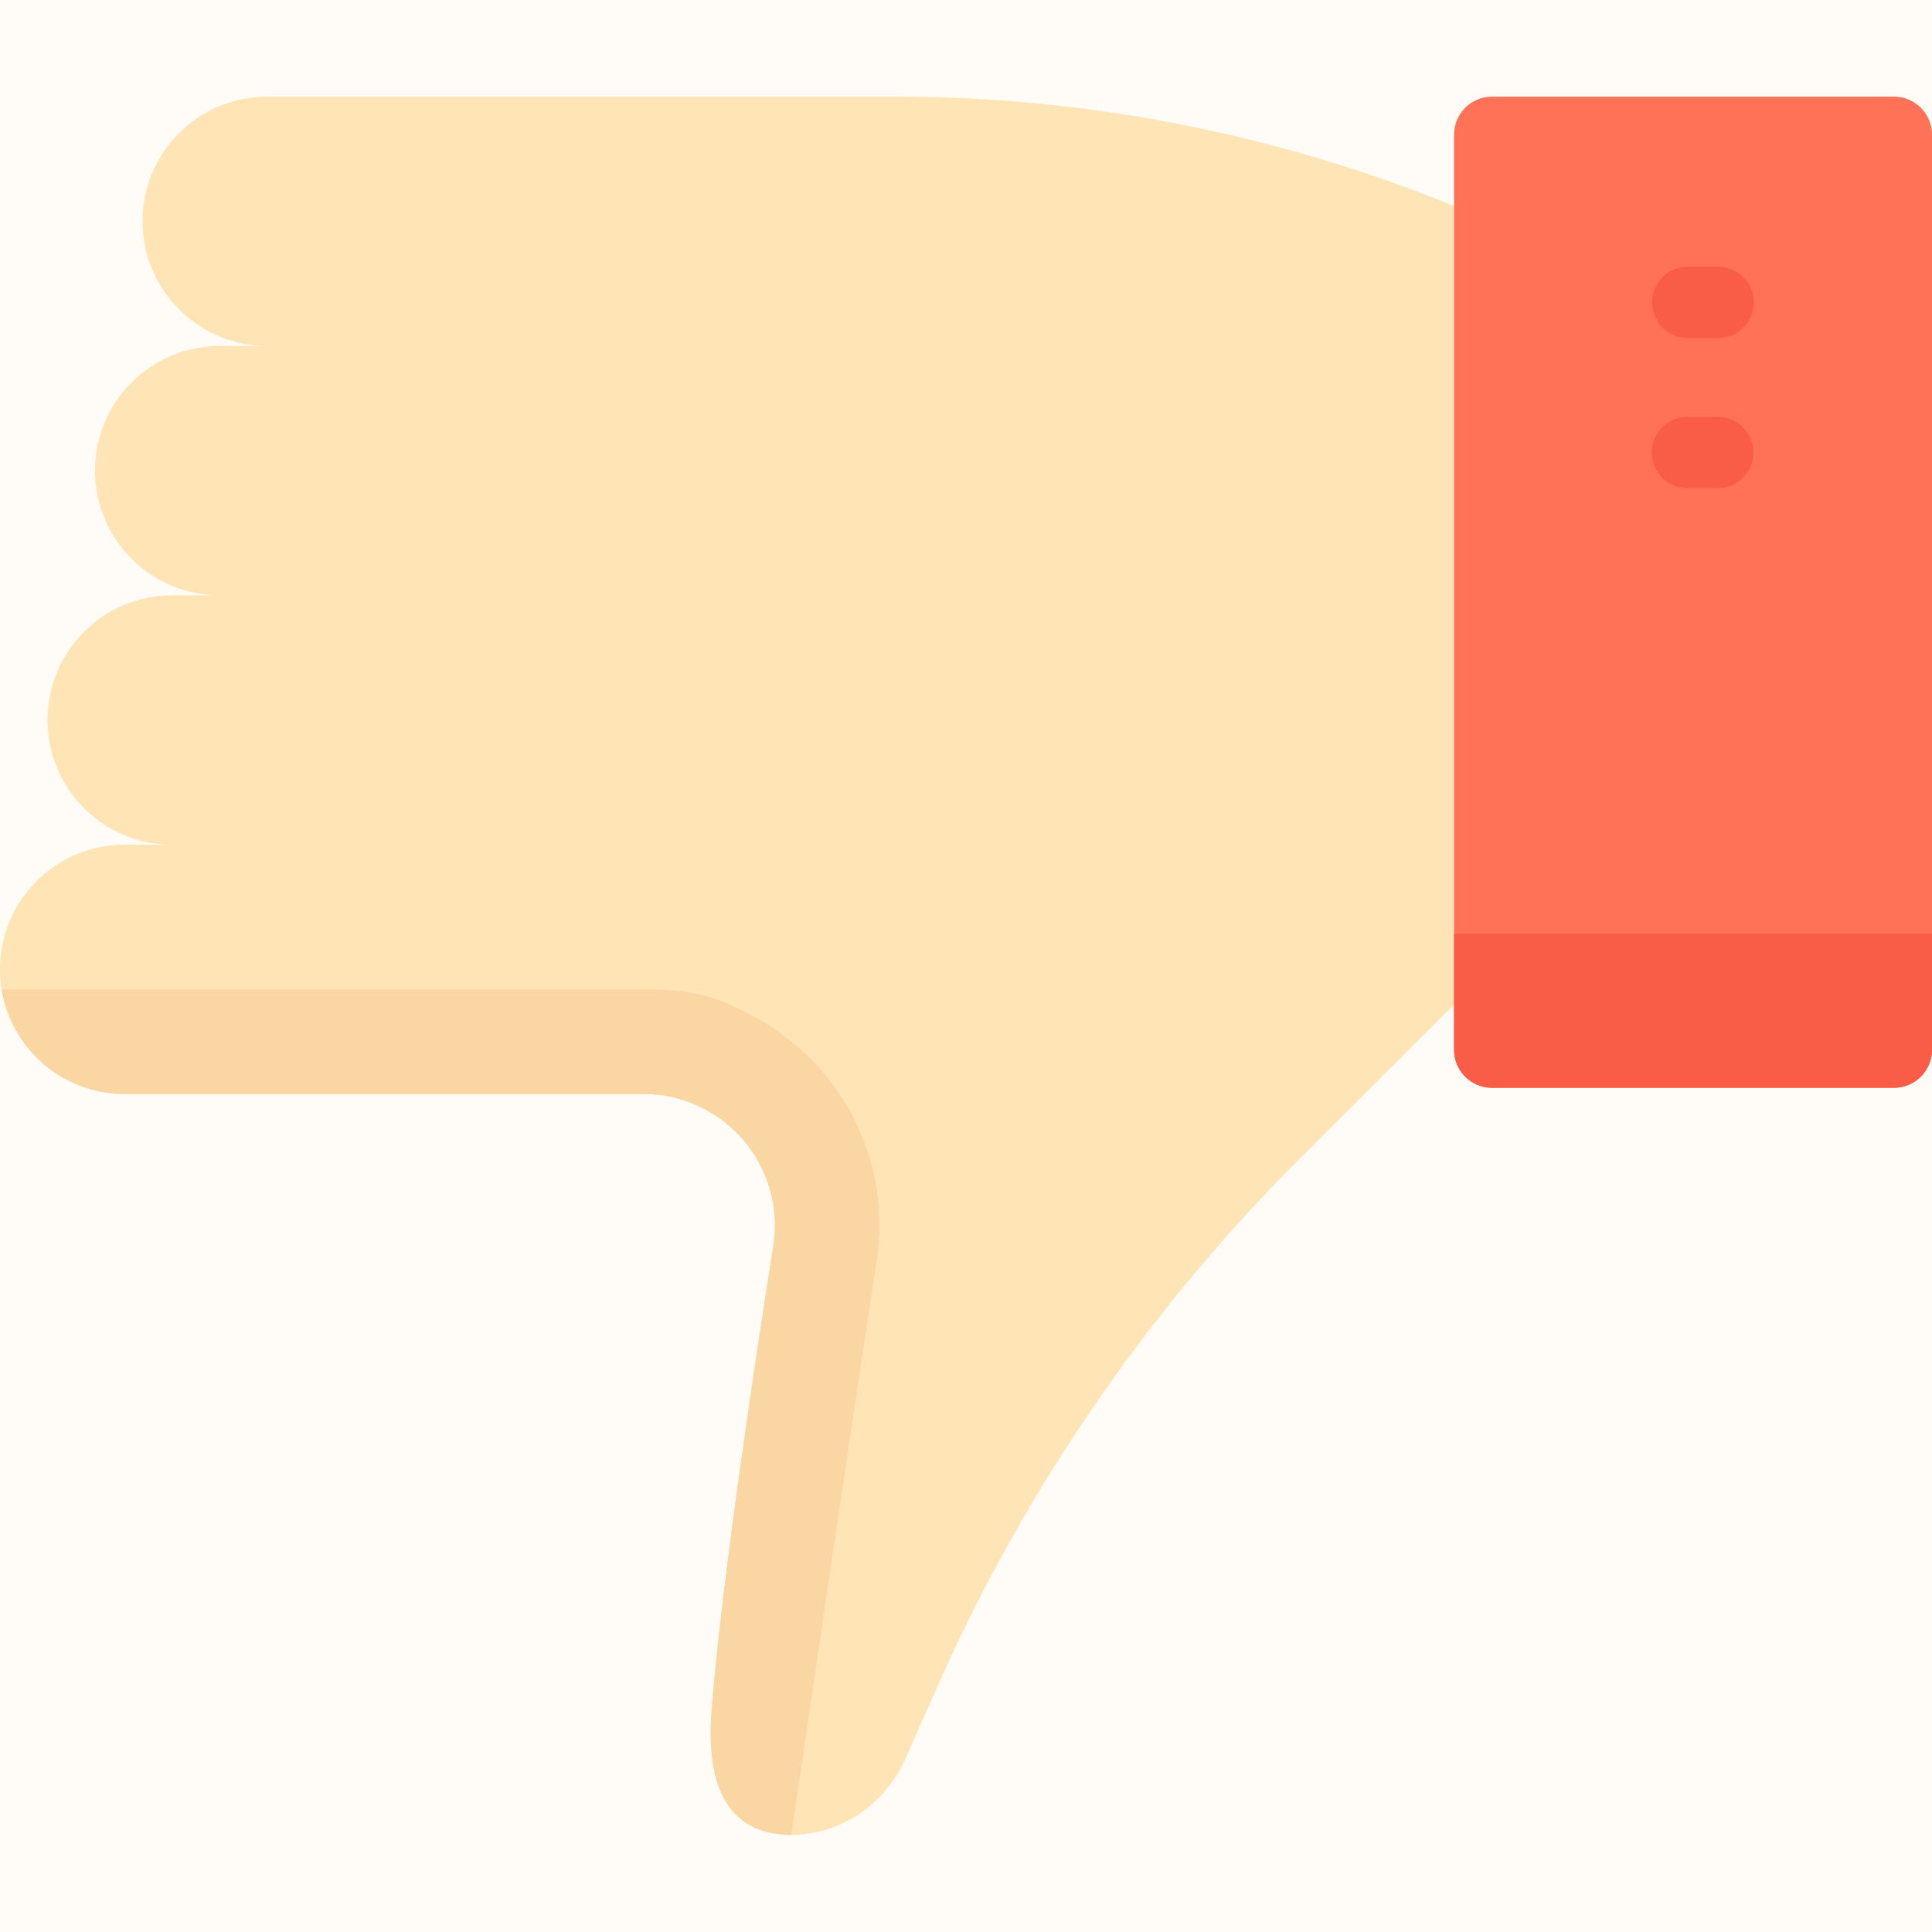 <svg xmlns="http://www.w3.org/2000/svg" xmlns:xlink="http://www.w3.org/1999/xlink" width="400" zoomAndPan="magnify" viewBox="0 0 300 300" height="400" preserveAspectRatio="xMidYMid meet" version="1.0"><rect x="-30" width="360" fill="rgb(100%, 98.43%, 96.469%)" y="-30" height="360" fill-opacity="1"/><rect x="-30" width="360" fill="rgb(100%, 100%, 100%)" y="-30" height="360" fill-opacity="1"/><rect x="-30" width="360" fill="rgb(100%, 98.43%, 96.469%)" y="-30" height="360" fill-opacity="1"/><path fill="rgb(100%, 89.799%, 71.37%)" d="M 138.977 15.004 L 49.086 15.004 L 49.086 15.008 L 41.496 15.008 C 30.801 15.008 22.133 23.672 22.133 34.363 C 22.133 45.059 30.801 53.723 41.496 53.723 L 34.117 53.723 C 23.426 53.723 14.758 62.391 14.758 73.082 C 14.758 83.773 23.426 92.441 34.117 92.441 L 26.738 92.441 C 16.047 92.441 7.379 101.109 7.379 111.801 C 7.379 122.488 16.047 131.16 26.738 131.16 L 19.355 131.16 C 8.668 131.156 0 139.824 0 150.512 C 0 161.207 8.668 169.875 19.355 169.875 L 64.047 169.875 C 64.07 169.875 64.09 169.871 64.113 169.871 L 99.91 169.871 C 112.449 169.871 122.027 181.074 120.074 193.469 C 116.664 215.16 111.977 246.734 110.496 265.617 C 109.277 281.051 115.926 284.918 122.871 284.918 C 130.574 284.918 137.473 280.145 140.586 273.105 L 145.574 261.855 C 159.09 231.332 178.145 203.562 201.77 179.965 L 225.789 155.98 L 225.789 31.988 C 198.223 20.77 168.742 15.004 138.977 15.004 Z M 138.977 15.004 " fill-opacity="1" fill-rule="nonzero"/><path fill="rgb(97.649%, 83.919%, 63.53%)" d="M 116.727 157.652 C 111.754 155.004 108.125 153.652 100.543 153.652 L 0.258 153.652 C 1.758 162.852 9.734 169.875 19.355 169.875 L 64.047 169.875 C 64.07 169.875 64.09 169.875 64.113 169.875 L 99.91 169.875 C 112.449 169.875 122.027 181.074 120.07 193.469 C 116.664 215.16 111.977 246.734 110.496 265.617 C 109.277 281.051 115.926 284.918 122.871 284.918 C 122.871 284.918 133.266 214.098 136.109 196 C 138.496 180.859 131.277 165.402 116.727 157.652 Z M 116.727 157.652 " fill-opacity="1" fill-rule="nonzero"/><path fill="rgb(100%, 44.71%, 34.509%)" d="M 225.785 163.012 L 225.785 20.906 C 225.785 17.645 228.43 15.004 231.688 15.004 L 294.098 15.004 C 297.355 15.004 300 17.645 300 20.906 L 300 163.012 C 300 166.27 297.355 168.914 294.098 168.914 L 231.688 168.914 C 228.426 168.914 225.785 166.27 225.785 163.012 Z M 225.785 163.012 " fill-opacity="1" fill-rule="nonzero"/><path fill="rgb(97.649%, 36.469%, 28.239%)" d="M 225.785 163.012 L 225.785 144.992 L 300 144.992 L 300 163.012 C 300 166.273 297.355 168.914 294.098 168.914 L 231.688 168.914 C 228.426 168.914 225.785 166.273 225.785 163.012 Z M 225.785 163.012 " fill-opacity="1" fill-rule="nonzero"/><path fill="rgb(97.649%, 36.469%, 28.239%)" d="M 266.746 75.801 L 262.02 75.801 C 258.965 75.801 256.484 73.324 256.484 70.266 C 256.484 67.207 258.965 64.73 262.02 64.73 L 266.746 64.73 C 269.805 64.73 272.281 67.207 272.281 70.266 C 272.281 73.324 269.805 75.801 266.746 75.801 Z M 266.746 75.801 " fill-opacity="1" fill-rule="nonzero"/><path fill="rgb(97.649%, 36.469%, 28.239%)" d="M 266.805 52.492 L 262.074 52.492 C 259.02 52.492 256.539 50.012 256.539 46.957 C 256.539 43.898 259.02 41.422 262.074 41.422 L 266.805 41.422 C 269.859 41.422 272.34 43.898 272.34 46.957 C 272.34 50.012 269.859 52.492 266.805 52.492 Z M 266.805 52.492 " fill-opacity="1" fill-rule="nonzero"/></svg>